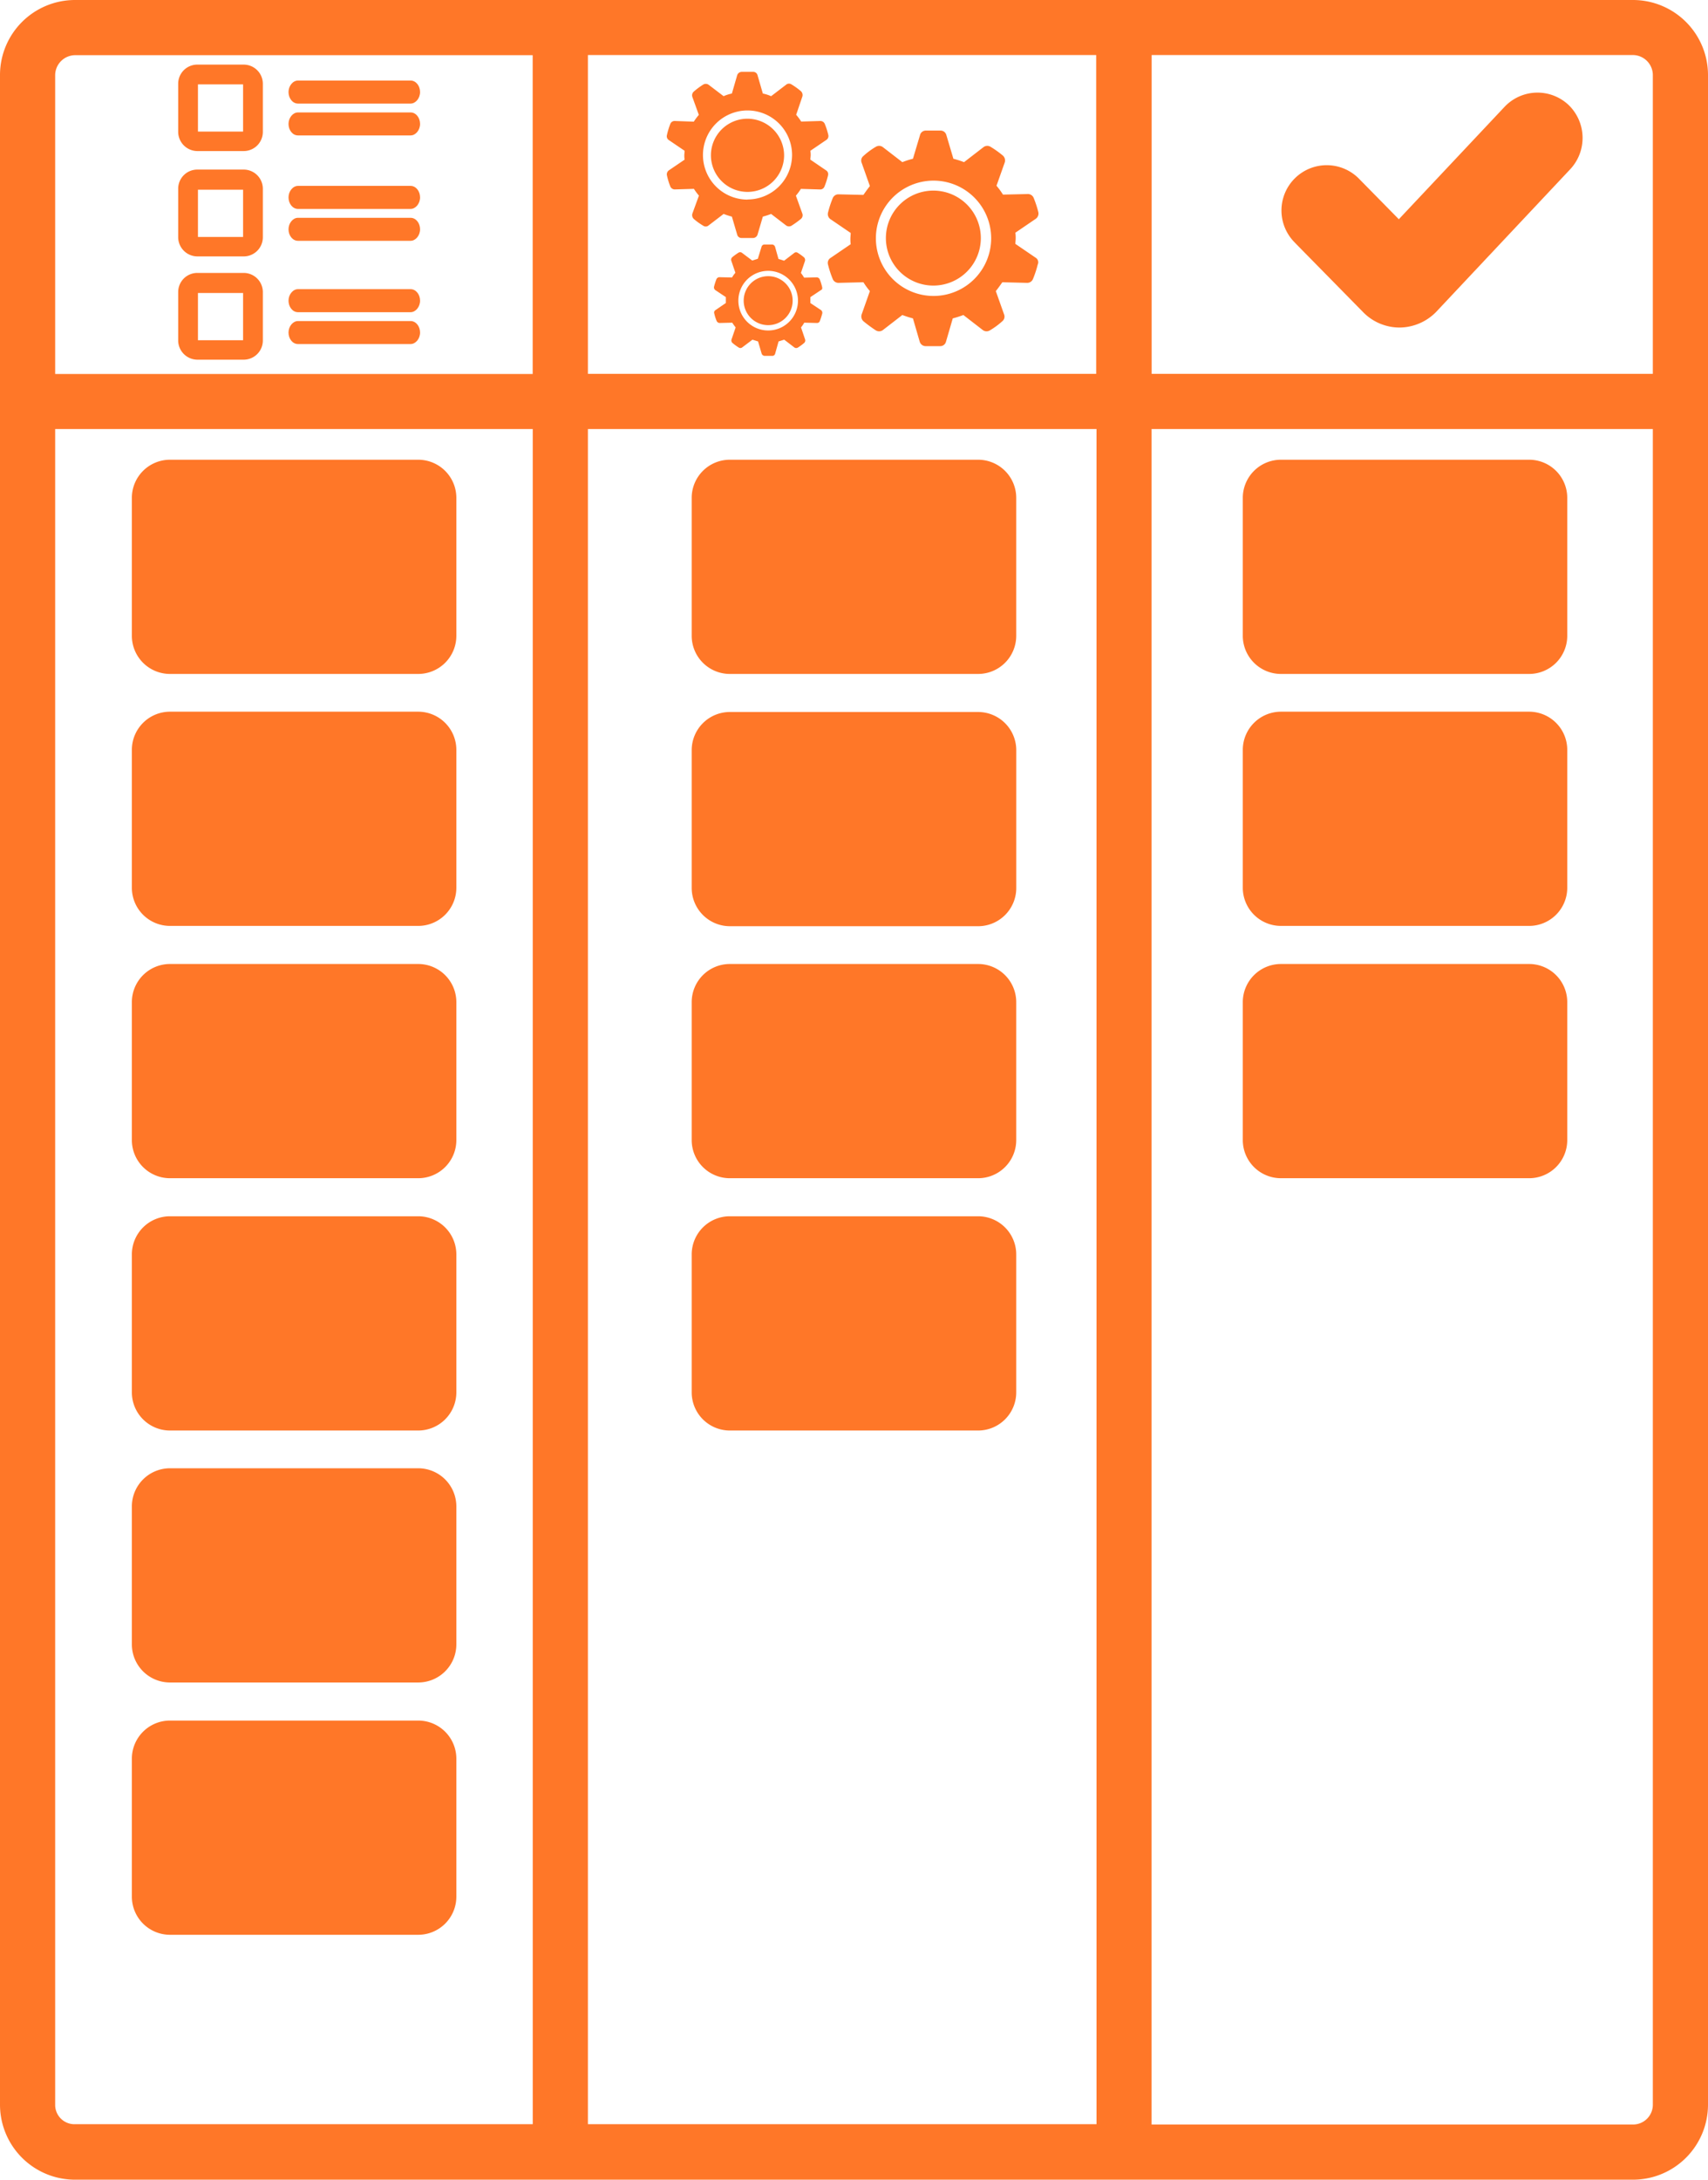 <svg xmlns="http://www.w3.org/2000/svg" viewBox="0 0 503.73 642.67"><defs><style>.cls-1{fill:#ff7728;}</style></defs><g id="Layer_2" data-name="Layer 2"><g id="Layer_1-2" data-name="Layer 1"><g id="Layer_2-2" data-name="Layer 2"><g id="Layer_1-2-2" data-name="Layer 1-2"><path class="cls-1" d="M481.63,0H22.1A22.13,22.13,0,0,0,0,22.1V620.57a22.13,22.13,0,0,0,22.1,22.1H481.63a22.13,22.13,0,0,0,22.1-22.1V22.1A22.13,22.13,0,0,0,481.63,0Zm5.83,22.1v88.13H339.65v-94H481.72A5.93,5.93,0,0,1,487.46,22.1ZM173.39,110.23v-94h149.9v94Zm150,16.27V626.31h-150V126.5ZM22.1,16.27h135v94H16.27V22.1A5.94,5.94,0,0,1,22.1,16.27Zm-5.83,604.3V126.5H157.12V626.31H22.1a5.69,5.69,0,0,1-5.83-5.56Zm465.36,5.83h-142V126.5H487.46V620.57a5.83,5.83,0,0,1-5.83,5.83Z"/><path class="cls-1" d="M381.93,71.6,402.2,92.22a15,15,0,0,0,10.53,4.35h.17A15.26,15.26,0,0,0,423.52,92l39.67-42.2a13.51,13.51,0,0,0-.61-18.88,13.36,13.36,0,0,0-18.87.6h0L412.55,64.64,401,52.9a13.35,13.35,0,1,0-19.05,18.7Z"/><path class="cls-1" d="M244.3,39.85a21.22,21.22,0,0,0-1.05-3.31,1.42,1.42,0,0,0-1.3-.87l-5.66.17a16.93,16.93,0,0,0-1.48-2l1.83-5.39a1.56,1.56,0,0,0-.44-1.57,21.05,21.05,0,0,0-2.78-2,1.31,1.31,0,0,0-1.57.09l-4.43,3.39a11.56,11.56,0,0,0-2.44-.78l-1.56-5.39a1.3,1.3,0,0,0-1.31-1h-3.39a1.42,1.42,0,0,0-1.31,1l-1.56,5.39a11.56,11.56,0,0,0-2.44.78L209,25a1.45,1.45,0,0,0-1.56-.09A21.13,21.13,0,0,0,204.62,27a1.47,1.47,0,0,0-.43,1.57l1.91,5.3a18.12,18.12,0,0,0-1.48,2L199,35.67a1.35,1.35,0,0,0-1.31.87,21.19,21.19,0,0,0-1,3.31,1.34,1.34,0,0,0,.61,1.48l4.61,3.13c0,.43-.09.87-.09,1.3a7.15,7.15,0,0,0,.09,1.31l-4.61,3.13a1.46,1.46,0,0,0-.61,1.48,21.07,21.07,0,0,0,1,3.3,1.43,1.43,0,0,0,1.31.87l5.65-.17a18.12,18.12,0,0,0,1.48,2L204.19,63a1.56,1.56,0,0,0,.43,1.56,19.46,19.46,0,0,0,2.79,2,1.29,1.29,0,0,0,1.56-.08l4.44-3.4a23.13,23.13,0,0,0,2.44.79l1.56,5.3a1.3,1.3,0,0,0,1.31,1h3.39a1.42,1.42,0,0,0,1.31-1l1.56-5.3a23.13,23.13,0,0,0,2.44-.79l4.43,3.4a1.46,1.46,0,0,0,1.57.08,30.06,30.06,0,0,0,2.78-2,1.44,1.44,0,0,0,.44-1.56l-1.91-5.31a16.85,16.85,0,0,0,1.47-2l5.66.17a1.32,1.32,0,0,0,1.3-.87,21.11,21.11,0,0,0,1.05-3.3,1.33,1.33,0,0,0-.61-1.48L239,47.07c0-.44.09-.87.09-1.31a7.11,7.11,0,0,0-.09-1.3l4.61-3.14A1.38,1.38,0,0,0,244.3,39.85Zm-23.84,19A13.14,13.14,0,1,1,233.6,45.67,13.14,13.14,0,0,1,220.46,58.81Z"/><path class="cls-1" d="M220.46,35a10.79,10.79,0,1,0,10.79,10.79h0A10.85,10.85,0,0,0,220.46,35Z"/><path class="cls-1" d="M58.2,106.05H71.86a5.65,5.65,0,0,0,5.66-5.63V86.13a5.66,5.66,0,0,0-5.64-5.66H58.2a5.64,5.64,0,0,0-5.65,5.64V100.4A5.69,5.69,0,0,0,58.2,106.05Zm.18-19.66H71.69v13.92H58.38Z"/><path class="cls-1" d="M87.87,92.05H121.1c1.48,0,2.79-1.57,2.79-3.4s-1.22-3.39-2.79-3.39H87.87c-1.48,0-2.78,1.57-2.78,3.39S86.3,92.05,87.87,92.05Z"/><path class="cls-1" d="M87.87,101.44H121.1c1.48,0,2.79-1.56,2.79-3.39s-1.22-3.39-2.79-3.39H87.87c-1.48,0-2.78,1.56-2.78,3.39S86.3,101.44,87.87,101.44Z"/><path class="cls-1" d="M58.2,75.6H71.86A5.65,5.65,0,0,0,77.52,70V55.68A5.66,5.66,0,0,0,71.88,50H58.2a5.64,5.64,0,0,0-5.65,5.64V70A5.69,5.69,0,0,0,58.2,75.6Zm.18-19.66H71.69V69.86H58.38Z"/><path class="cls-1" d="M87.87,61.6H121.1c1.48,0,2.79-1.57,2.79-3.4s-1.22-3.39-2.79-3.39H87.87c-1.48,0-2.78,1.57-2.78,3.39S86.3,61.6,87.87,61.6Z"/><path class="cls-1" d="M87.87,71H121.1c1.48,0,2.79-1.56,2.79-3.39s-1.22-3.39-2.79-3.39H87.87c-1.48,0-2.78,1.56-2.78,3.39S86.3,71,87.87,71Z"/><path class="cls-1" d="M58.2,44.54H71.86a5.65,5.65,0,0,0,5.66-5.63V24.71a5.66,5.66,0,0,0-5.64-5.66H58.2a5.64,5.64,0,0,0-5.65,5.64v14.2A5.69,5.69,0,0,0,58.2,44.54Zm.18-19.66H71.69V38.8H58.38Z"/><path class="cls-1" d="M87.87,30.54H121.1c1.48,0,2.79-1.57,2.79-3.4s-1.22-3.39-2.79-3.39H87.87c-1.48,0-2.78,1.57-2.78,3.39S86.3,30.54,87.87,30.54Z"/><path class="cls-1" d="M87.87,39.93H121.1c1.48,0,2.79-1.56,2.79-3.39s-1.22-3.39-2.79-3.39H87.87c-1.48,0-2.78,1.56-2.78,3.39S86.3,39.93,87.87,39.93Z"/><path class="cls-1" d="M305.46,76l-6-4.09c0-.61.09-1.13.09-1.65a11.33,11.33,0,0,0-.09-1.65l6-4.09a1.9,1.9,0,0,0,.78-1.92,30.71,30.71,0,0,0-1.39-4.26,1.83,1.83,0,0,0-1.74-1.13l-7.31.17a21.3,21.3,0,0,0-1.91-2.61l2.43-6.87a1.92,1.92,0,0,0-.52-2,28.21,28.21,0,0,0-3.65-2.61,1.82,1.82,0,0,0-2.09.09l-5.74,4.43a26.85,26.85,0,0,0-3.14-1l-2.08-7a1.76,1.76,0,0,0-1.66-1.31H273a1.75,1.75,0,0,0-1.66,1.31l-2.09,7a23.43,23.43,0,0,0-3.13,1l-5.74-4.43a1.82,1.82,0,0,0-2.09-.09,21.8,21.8,0,0,0-3.65,2.7,1.72,1.72,0,0,0-.52,2l2.43,6.87c-.69.87-1.3,1.74-1.91,2.61l-7.31-.17a1.8,1.8,0,0,0-1.74,1.13,30.28,30.28,0,0,0-1.39,4.26,1.83,1.83,0,0,0,.69,1.91l6,4.09c0,.61-.09,1.13-.09,1.66a11.41,11.41,0,0,0,.09,1.65l-6,4.09a1.72,1.72,0,0,0-.69,1.91,29.86,29.86,0,0,0,1.39,4.26,1.82,1.82,0,0,0,1.74,1.14l7.31-.18a21.3,21.3,0,0,0,1.91,2.61l-2.43,6.88a1.92,1.92,0,0,0,.52,2,40.36,40.36,0,0,0,3.65,2.69,1.84,1.84,0,0,0,2.09-.08l5.74-4.44a31.87,31.87,0,0,0,3.13,1l2,6.88a1.85,1.85,0,0,0,1.65,1.3h4.44a1.74,1.74,0,0,0,1.65-1.3l2-6.88a31,31,0,0,0,3.13-1l5.74,4.44a1.84,1.84,0,0,0,2.09.08,22.38,22.38,0,0,0,3.66-2.69,1.75,1.75,0,0,0,.52-2l-2.44-6.88c.7-.87,1.31-1.74,1.92-2.61l7.3.18a1.81,1.81,0,0,0,1.74-1.14,29.9,29.9,0,0,0,1.4-4.26A1.57,1.57,0,0,0,305.46,76ZM275.27,87.26a17,17,0,1,1,17.05-17.05A17,17,0,0,1,275.27,87.26Z"/><path class="cls-1" d="M275.27,56.2a14,14,0,1,0,14,14,14,14,0,0,0-14-14Z"/><path class="cls-1" d="M242.47,84.65a16.4,16.4,0,0,0-.7-2.26,1,1,0,0,0-.87-.61l-3.74.09a13.61,13.61,0,0,0-.95-1.39l1.21-3.57a1.13,1.13,0,0,0-.26-1,16.34,16.34,0,0,0-1.91-1.39.87.87,0,0,0-1.05.09l-2.95,2.26c-.53-.17-1.05-.35-1.66-.52l-1-3.57a1,1,0,0,0-.87-.69h-2.26a.9.9,0,0,0-.87.69L223.5,76.3l-1.65.52-3-2.26a.92.92,0,0,0-1-.09,17.35,17.35,0,0,0-1.92,1.39,1,1,0,0,0-.26,1l1.22,3.57a7.47,7.47,0,0,0-1,1.39l-3.74-.09a1,1,0,0,0-.87.61,21,21,0,0,0-.69,2.17,1,1,0,0,0,.34,1l3.14,2.09v1.74L211,91.44a.84.84,0,0,0-.34,1,12.56,12.56,0,0,0,.69,2.18,1,1,0,0,0,.87.61l3.74-.09a13.21,13.21,0,0,0,1,1.39l-1.22,3.57a1,1,0,0,0,.26,1,16.23,16.23,0,0,0,1.92,1.4.87.87,0,0,0,1-.09l3-2.26,1.65.52,1.05,3.57a1,1,0,0,0,.87.69h2.26a.86.86,0,0,0,.87-.69l1-3.57,1.66-.52,2.95,2.26a.94.94,0,0,0,1.05.09,15.34,15.34,0,0,0,1.91-1.4,1,1,0,0,0,.26-1l-1.21-3.57a8.32,8.32,0,0,0,.95-1.39l3.74.09a.86.86,0,0,0,.87-.61,20.49,20.49,0,0,0,.7-2.18,1,1,0,0,0-.35-1L239,89.35V87.61l3.13-2.09C242.47,85.43,242.56,85,242.47,84.65ZM226.55,97.44a8.79,8.79,0,1,1,8.79-8.79,8.79,8.79,0,0,1-8.79,8.79Z"/><path class="cls-1" d="M226.55,81.43a7.22,7.22,0,1,0,7.22,7.22h0a7.2,7.2,0,0,0-7.19-7.22Z"/><path class="cls-1" d="M123.37,135.55H50.11a11.24,11.24,0,0,0-11.22,11.22v40.71a11.25,11.25,0,0,0,11.22,11.23h73.26a11.26,11.26,0,0,0,11.22-11.23V146.77A11.25,11.25,0,0,0,123.37,135.55Z"/><path class="cls-1" d="M123.37,209.84H50.11a11.25,11.25,0,0,0-11.22,11.23v40.71A11.25,11.25,0,0,0,50.11,273h73.26a11.26,11.26,0,0,0,11.22-11.23V221.07A11.26,11.26,0,0,0,123.37,209.84Z"/><path class="cls-1" d="M123.37,284.23H50.11a11.24,11.24,0,0,0-11.22,11.22v40.72a11.24,11.24,0,0,0,11.22,11.22h73.26a11.25,11.25,0,0,0,11.22-11.22V295.45A11.25,11.25,0,0,0,123.37,284.23Z"/><path class="cls-1" d="M123.37,358.61H50.11a11.25,11.25,0,0,0-11.22,11.23v40.71a11.25,11.25,0,0,0,11.22,11.23h73.26a11.26,11.26,0,0,0,11.22-11.23V369.84A11.26,11.26,0,0,0,123.37,358.61Z"/><path class="cls-1" d="M215.24,198.71h73.25a11.25,11.25,0,0,0,11.22-11.23V146.77a11.24,11.24,0,0,0-11.22-11.22H215.24A11.24,11.24,0,0,0,204,146.77v40.71A11.25,11.25,0,0,0,215.24,198.71Z"/><path class="cls-1" d="M215.24,273.09h73.25a11.26,11.26,0,0,0,11.23-11.22V221.15a11.26,11.26,0,0,0-11.23-11.22H215.24A11.25,11.25,0,0,0,204,221.15v40.72A11.29,11.29,0,0,0,215.24,273.09Z"/><path class="cls-1" d="M215.24,347.39h73.25a11.24,11.24,0,0,0,11.22-11.22V295.45a11.24,11.24,0,0,0-11.22-11.22H215.24A11.24,11.24,0,0,0,204,295.45v40.72A11.24,11.24,0,0,0,215.24,347.39Z"/><path class="cls-1" d="M215.24,421.78h73.25a11.25,11.25,0,0,0,11.22-11.23V369.84a11.25,11.25,0,0,0-11.22-11.23H215.24A11.25,11.25,0,0,0,204,369.84v40.71A11.25,11.25,0,0,0,215.24,421.78Z"/><path class="cls-1" d="M451,135.55H377.75a11.25,11.25,0,0,0-11.22,11.22v40.71a11.26,11.26,0,0,0,11.22,11.23H451a11.25,11.25,0,0,0,11.22-11.23V146.77A11.24,11.24,0,0,0,451,135.55Z"/><path class="cls-1" d="M451,209.84H377.75a11.26,11.26,0,0,0-11.22,11.23v40.71A11.26,11.26,0,0,0,377.75,273H451a11.25,11.25,0,0,0,11.22-11.23V221.07A11.25,11.25,0,0,0,451,209.84Z"/><path class="cls-1" d="M451,284.23H377.75a11.25,11.25,0,0,0-11.22,11.22v40.72a11.25,11.25,0,0,0,11.22,11.22H451a11.24,11.24,0,0,0,11.22-11.22V295.45A11.24,11.24,0,0,0,451,284.23Z"/><path class="cls-1" d="M123.37,432.91H50.11a11.25,11.25,0,0,0-11.22,11.23v40.71a11.24,11.24,0,0,0,11.22,11.22h73.26a11.25,11.25,0,0,0,11.22-11.22V444.14A11.26,11.26,0,0,0,123.37,432.91Z"/><path class="cls-1" d="M123.37,507.3H50.11a11.24,11.24,0,0,0-11.22,11.22v40.72a11.25,11.25,0,0,0,11.22,11.22h73.26a11.25,11.25,0,0,0,11.22-11.22V518.52A11.25,11.25,0,0,0,123.37,507.3Z"/></g></g></g></g></svg>